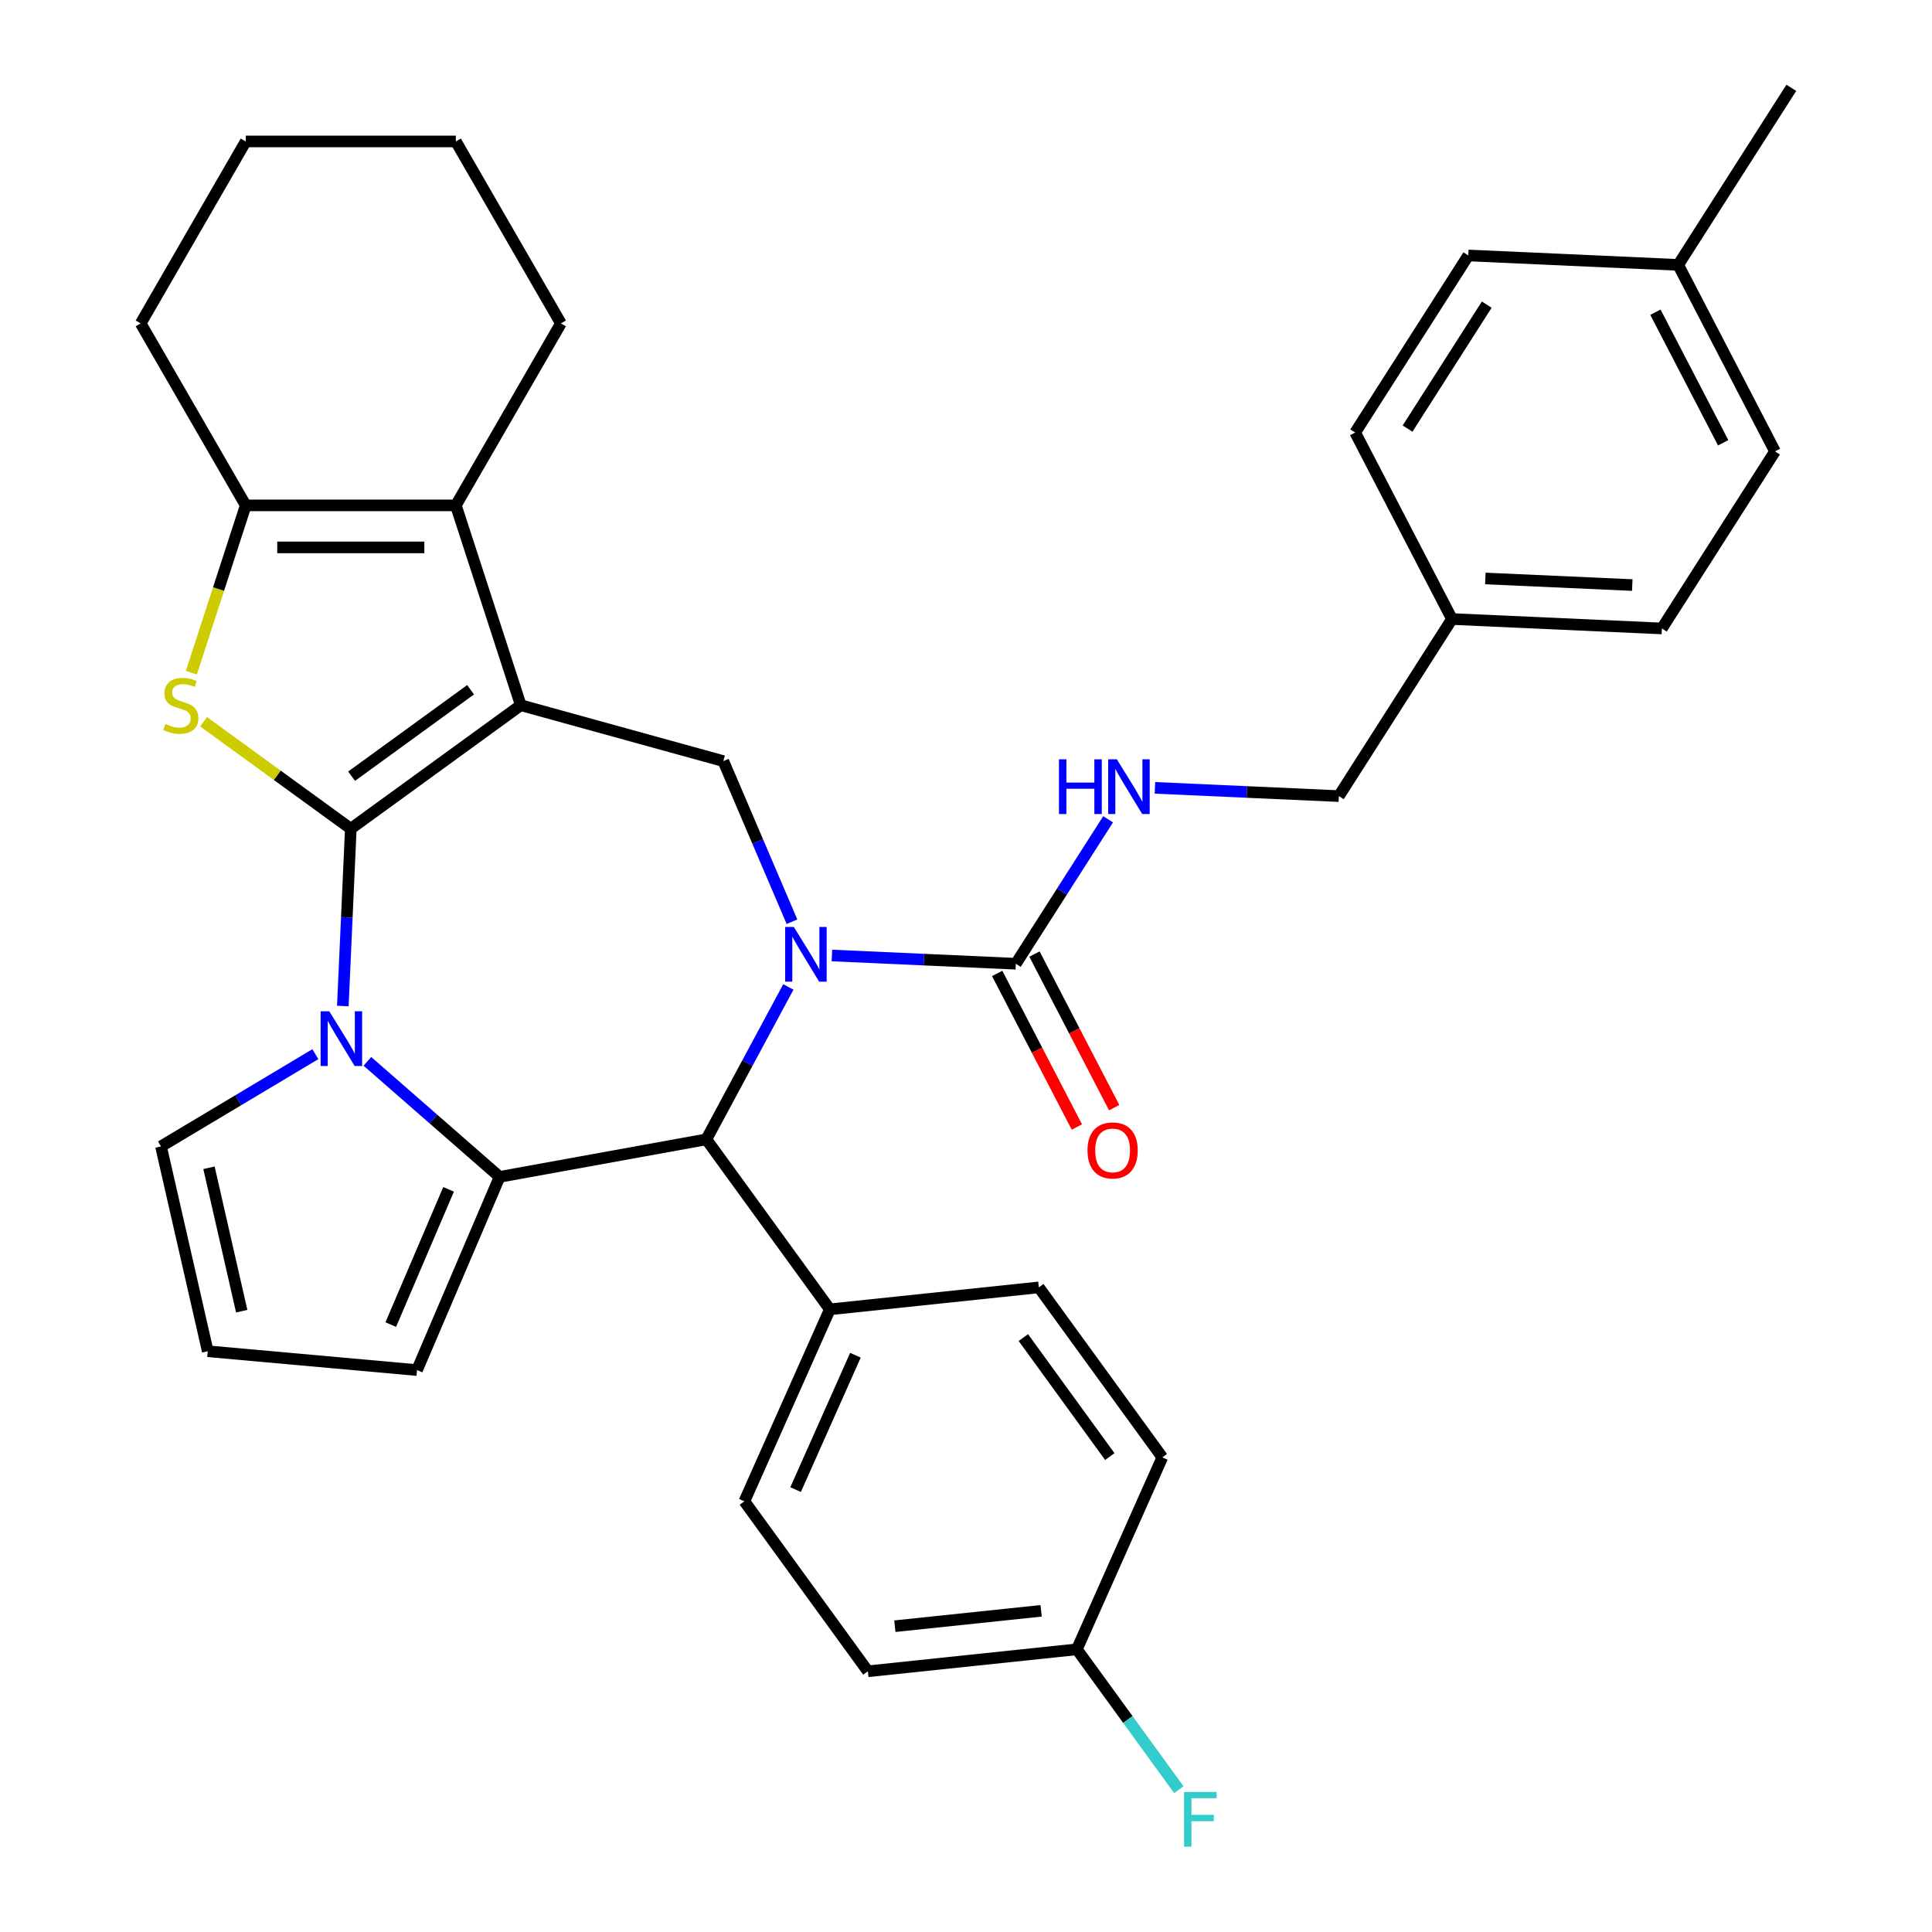 <?xml version='1.0' encoding='iso-8859-1'?>
<svg version='1.1' baseProfile='full'
              xmlns='http://www.w3.org/2000/svg'
                      xmlns:rdkit='http://www.rdkit.org/xml'
                      xmlns:xlink='http://www.w3.org/1999/xlink'
                  xml:space='preserve'
width='1000px' height='1000px' viewBox='0 0 1000 1000'>
<!-- END OF HEADER -->
<rect style='opacity:1.0;fill:#FFFFFF;stroke:none' width='1000' height='1000' x='0' y='0'> </rect>
<path class='bond-0' d='M 181.572,428.944 L 269.559,365.018' style='fill:none;fill-rule:evenodd;stroke:#000000;stroke-width:6px;stroke-linecap:butt;stroke-linejoin:miter;stroke-opacity:1' />
<path class='bond-0' d='M 181.985,401.758 L 243.575,357.01' style='fill:none;fill-rule:evenodd;stroke:#000000;stroke-width:6px;stroke-linecap:butt;stroke-linejoin:miter;stroke-opacity:1' />
<path class='bond-1' d='M 181.572,428.944 L 179.511,474.829' style='fill:none;fill-rule:evenodd;stroke:#000000;stroke-width:6px;stroke-linecap:butt;stroke-linejoin:miter;stroke-opacity:1' />
<path class='bond-1' d='M 179.511,474.829 L 177.45,520.713' style='fill:none;fill-rule:evenodd;stroke:#0000FF;stroke-width:6px;stroke-linecap:butt;stroke-linejoin:miter;stroke-opacity:1' />
<path class='bond-4' d='M 181.572,428.944 L 143.478,401.267' style='fill:none;fill-rule:evenodd;stroke:#000000;stroke-width:6px;stroke-linecap:butt;stroke-linejoin:miter;stroke-opacity:1' />
<path class='bond-4' d='M 143.478,401.267 L 105.384,373.59' style='fill:none;fill-rule:evenodd;stroke:#CCCC00;stroke-width:6px;stroke-linecap:butt;stroke-linejoin:miter;stroke-opacity:1' />
<path class='bond-5' d='M 269.559,365.018 L 235.951,261.583' style='fill:none;fill-rule:evenodd;stroke:#000000;stroke-width:6px;stroke-linecap:butt;stroke-linejoin:miter;stroke-opacity:1' />
<path class='bond-7' d='M 269.559,365.018 L 374.397,393.951' style='fill:none;fill-rule:evenodd;stroke:#000000;stroke-width:6px;stroke-linecap:butt;stroke-linejoin:miter;stroke-opacity:1' />
<path class='bond-3' d='M 190.151,549.351 L 224.373,579.249' style='fill:none;fill-rule:evenodd;stroke:#0000FF;stroke-width:6px;stroke-linecap:butt;stroke-linejoin:miter;stroke-opacity:1' />
<path class='bond-3' d='M 224.373,579.249 L 258.595,609.148' style='fill:none;fill-rule:evenodd;stroke:#000000;stroke-width:6px;stroke-linecap:butt;stroke-linejoin:miter;stroke-opacity:1' />
<path class='bond-11' d='M 163.234,545.633 L 123.282,569.504' style='fill:none;fill-rule:evenodd;stroke:#0000FF;stroke-width:6px;stroke-linecap:butt;stroke-linejoin:miter;stroke-opacity:1' />
<path class='bond-11' d='M 123.282,569.504 L 83.33,593.374' style='fill:none;fill-rule:evenodd;stroke:#000000;stroke-width:6px;stroke-linecap:butt;stroke-linejoin:miter;stroke-opacity:1' />
<path class='bond-2' d='M 409.927,477.078 L 392.162,435.515' style='fill:none;fill-rule:evenodd;stroke:#0000FF;stroke-width:6px;stroke-linecap:butt;stroke-linejoin:miter;stroke-opacity:1' />
<path class='bond-2' d='M 392.162,435.515 L 374.397,393.951' style='fill:none;fill-rule:evenodd;stroke:#000000;stroke-width:6px;stroke-linecap:butt;stroke-linejoin:miter;stroke-opacity:1' />
<path class='bond-9' d='M 430.6,494.562 L 478.195,496.699' style='fill:none;fill-rule:evenodd;stroke:#0000FF;stroke-width:6px;stroke-linecap:butt;stroke-linejoin:miter;stroke-opacity:1' />
<path class='bond-9' d='M 478.195,496.699 L 525.789,498.836' style='fill:none;fill-rule:evenodd;stroke:#000000;stroke-width:6px;stroke-linecap:butt;stroke-linejoin:miter;stroke-opacity:1' />
<path class='bond-36' d='M 408.058,510.836 L 386.831,550.282' style='fill:none;fill-rule:evenodd;stroke:#0000FF;stroke-width:6px;stroke-linecap:butt;stroke-linejoin:miter;stroke-opacity:1' />
<path class='bond-36' d='M 386.831,550.282 L 365.604,589.728' style='fill:none;fill-rule:evenodd;stroke:#000000;stroke-width:6px;stroke-linecap:butt;stroke-linejoin:miter;stroke-opacity:1' />
<path class='bond-6' d='M 258.595,609.148 L 365.604,589.728' style='fill:none;fill-rule:evenodd;stroke:#000000;stroke-width:6px;stroke-linecap:butt;stroke-linejoin:miter;stroke-opacity:1' />
<path class='bond-12' d='M 258.595,609.148 L 215.85,709.153' style='fill:none;fill-rule:evenodd;stroke:#000000;stroke-width:6px;stroke-linecap:butt;stroke-linejoin:miter;stroke-opacity:1' />
<path class='bond-12' d='M 232.182,615.6 L 202.261,685.604' style='fill:none;fill-rule:evenodd;stroke:#000000;stroke-width:6px;stroke-linecap:butt;stroke-linejoin:miter;stroke-opacity:1' />
<path class='bond-8' d='M 99.056,348.179 L 113.125,304.881' style='fill:none;fill-rule:evenodd;stroke:#CCCC00;stroke-width:6px;stroke-linecap:butt;stroke-linejoin:miter;stroke-opacity:1' />
<path class='bond-8' d='M 113.125,304.881 L 127.193,261.583' style='fill:none;fill-rule:evenodd;stroke:#000000;stroke-width:6px;stroke-linecap:butt;stroke-linejoin:miter;stroke-opacity:1' />
<path class='bond-21' d='M 235.951,261.583 L 290.329,167.397' style='fill:none;fill-rule:evenodd;stroke:#000000;stroke-width:6px;stroke-linecap:butt;stroke-linejoin:miter;stroke-opacity:1' />
<path class='bond-34' d='M 235.951,261.583 L 127.193,261.583' style='fill:none;fill-rule:evenodd;stroke:#000000;stroke-width:6px;stroke-linecap:butt;stroke-linejoin:miter;stroke-opacity:1' />
<path class='bond-34' d='M 219.637,283.335 L 143.507,283.335' style='fill:none;fill-rule:evenodd;stroke:#000000;stroke-width:6px;stroke-linecap:butt;stroke-linejoin:miter;stroke-opacity:1' />
<path class='bond-13' d='M 365.604,589.728 L 429.53,677.715' style='fill:none;fill-rule:evenodd;stroke:#000000;stroke-width:6px;stroke-linecap:butt;stroke-linejoin:miter;stroke-opacity:1' />
<path class='bond-24' d='M 127.193,261.583 L 72.814,167.397' style='fill:none;fill-rule:evenodd;stroke:#000000;stroke-width:6px;stroke-linecap:butt;stroke-linejoin:miter;stroke-opacity:1' />
<path class='bond-10' d='M 525.789,498.836 L 549.673,461.45' style='fill:none;fill-rule:evenodd;stroke:#000000;stroke-width:6px;stroke-linecap:butt;stroke-linejoin:miter;stroke-opacity:1' />
<path class='bond-10' d='M 549.673,461.45 L 573.556,424.063' style='fill:none;fill-rule:evenodd;stroke:#0000FF;stroke-width:6px;stroke-linecap:butt;stroke-linejoin:miter;stroke-opacity:1' />
<path class='bond-15' d='M 516.136,503.846 L 536.764,543.593' style='fill:none;fill-rule:evenodd;stroke:#000000;stroke-width:6px;stroke-linecap:butt;stroke-linejoin:miter;stroke-opacity:1' />
<path class='bond-15' d='M 536.764,543.593 L 557.391,583.339' style='fill:none;fill-rule:evenodd;stroke:#FF0000;stroke-width:6px;stroke-linecap:butt;stroke-linejoin:miter;stroke-opacity:1' />
<path class='bond-15' d='M 535.442,493.827 L 556.07,533.573' style='fill:none;fill-rule:evenodd;stroke:#000000;stroke-width:6px;stroke-linecap:butt;stroke-linejoin:miter;stroke-opacity:1' />
<path class='bond-15' d='M 556.07,533.573 L 576.698,573.319' style='fill:none;fill-rule:evenodd;stroke:#FF0000;stroke-width:6px;stroke-linecap:butt;stroke-linejoin:miter;stroke-opacity:1' />
<path class='bond-18' d='M 597.798,407.789 L 645.392,409.926' style='fill:none;fill-rule:evenodd;stroke:#0000FF;stroke-width:6px;stroke-linecap:butt;stroke-linejoin:miter;stroke-opacity:1' />
<path class='bond-18' d='M 645.392,409.926 L 692.987,412.064' style='fill:none;fill-rule:evenodd;stroke:#000000;stroke-width:6px;stroke-linecap:butt;stroke-linejoin:miter;stroke-opacity:1' />
<path class='bond-14' d='M 83.33,593.374 L 107.53,699.405' style='fill:none;fill-rule:evenodd;stroke:#000000;stroke-width:6px;stroke-linecap:butt;stroke-linejoin:miter;stroke-opacity:1' />
<path class='bond-14' d='M 108.166,604.438 L 125.107,678.66' style='fill:none;fill-rule:evenodd;stroke:#000000;stroke-width:6px;stroke-linecap:butt;stroke-linejoin:miter;stroke-opacity:1' />
<path class='bond-35' d='M 215.85,709.153 L 107.53,699.405' style='fill:none;fill-rule:evenodd;stroke:#000000;stroke-width:6px;stroke-linecap:butt;stroke-linejoin:miter;stroke-opacity:1' />
<path class='bond-16' d='M 429.53,677.715 L 385.295,777.07' style='fill:none;fill-rule:evenodd;stroke:#000000;stroke-width:6px;stroke-linecap:butt;stroke-linejoin:miter;stroke-opacity:1' />
<path class='bond-16' d='M 442.766,701.466 L 411.801,771.014' style='fill:none;fill-rule:evenodd;stroke:#000000;stroke-width:6px;stroke-linecap:butt;stroke-linejoin:miter;stroke-opacity:1' />
<path class='bond-17' d='M 429.53,677.715 L 537.692,666.347' style='fill:none;fill-rule:evenodd;stroke:#000000;stroke-width:6px;stroke-linecap:butt;stroke-linejoin:miter;stroke-opacity:1' />
<path class='bond-22' d='M 385.295,777.07 L 449.221,865.057' style='fill:none;fill-rule:evenodd;stroke:#000000;stroke-width:6px;stroke-linecap:butt;stroke-linejoin:miter;stroke-opacity:1' />
<path class='bond-23' d='M 537.692,666.347 L 601.618,754.334' style='fill:none;fill-rule:evenodd;stroke:#000000;stroke-width:6px;stroke-linecap:butt;stroke-linejoin:miter;stroke-opacity:1' />
<path class='bond-23' d='M 529.684,692.33 L 574.432,753.921' style='fill:none;fill-rule:evenodd;stroke:#000000;stroke-width:6px;stroke-linecap:butt;stroke-linejoin:miter;stroke-opacity:1' />
<path class='bond-20' d='M 692.987,412.064 L 751.537,320.411' style='fill:none;fill-rule:evenodd;stroke:#000000;stroke-width:6px;stroke-linecap:butt;stroke-linejoin:miter;stroke-opacity:1' />
<path class='bond-19' d='M 557.383,853.689 L 601.618,754.334' style='fill:none;fill-rule:evenodd;stroke:#000000;stroke-width:6px;stroke-linecap:butt;stroke-linejoin:miter;stroke-opacity:1' />
<path class='bond-26' d='M 557.383,853.689 L 583.776,890.016' style='fill:none;fill-rule:evenodd;stroke:#000000;stroke-width:6px;stroke-linecap:butt;stroke-linejoin:miter;stroke-opacity:1' />
<path class='bond-26' d='M 583.776,890.016 L 610.17,926.344' style='fill:none;fill-rule:evenodd;stroke:#33CCCC;stroke-width:6px;stroke-linecap:butt;stroke-linejoin:miter;stroke-opacity:1' />
<path class='bond-38' d='M 557.383,853.689 L 449.221,865.057' style='fill:none;fill-rule:evenodd;stroke:#000000;stroke-width:6px;stroke-linecap:butt;stroke-linejoin:miter;stroke-opacity:1' />
<path class='bond-38' d='M 538.885,833.761 L 463.172,841.719' style='fill:none;fill-rule:evenodd;stroke:#000000;stroke-width:6px;stroke-linecap:butt;stroke-linejoin:miter;stroke-opacity:1' />
<path class='bond-27' d='M 751.537,320.411 L 701.438,223.88' style='fill:none;fill-rule:evenodd;stroke:#000000;stroke-width:6px;stroke-linecap:butt;stroke-linejoin:miter;stroke-opacity:1' />
<path class='bond-28' d='M 751.537,320.411 L 860.185,325.291' style='fill:none;fill-rule:evenodd;stroke:#000000;stroke-width:6px;stroke-linecap:butt;stroke-linejoin:miter;stroke-opacity:1' />
<path class='bond-28' d='M 768.81,299.414 L 844.863,302.829' style='fill:none;fill-rule:evenodd;stroke:#000000;stroke-width:6px;stroke-linecap:butt;stroke-linejoin:miter;stroke-opacity:1' />
<path class='bond-32' d='M 290.329,167.397 L 235.951,73.21' style='fill:none;fill-rule:evenodd;stroke:#000000;stroke-width:6px;stroke-linecap:butt;stroke-linejoin:miter;stroke-opacity:1' />
<path class='bond-33' d='M 72.814,167.397 L 127.193,73.21' style='fill:none;fill-rule:evenodd;stroke:#000000;stroke-width:6px;stroke-linecap:butt;stroke-linejoin:miter;stroke-opacity:1' />
<path class='bond-25' d='M 868.636,137.107 L 918.734,233.638' style='fill:none;fill-rule:evenodd;stroke:#000000;stroke-width:6px;stroke-linecap:butt;stroke-linejoin:miter;stroke-opacity:1' />
<path class='bond-25' d='M 856.844,161.606 L 891.913,229.178' style='fill:none;fill-rule:evenodd;stroke:#000000;stroke-width:6px;stroke-linecap:butt;stroke-linejoin:miter;stroke-opacity:1' />
<path class='bond-31' d='M 868.636,137.107 L 927.186,45.455' style='fill:none;fill-rule:evenodd;stroke:#000000;stroke-width:6px;stroke-linecap:butt;stroke-linejoin:miter;stroke-opacity:1' />
<path class='bond-39' d='M 868.636,137.107 L 759.988,132.227' style='fill:none;fill-rule:evenodd;stroke:#000000;stroke-width:6px;stroke-linecap:butt;stroke-linejoin:miter;stroke-opacity:1' />
<path class='bond-29' d='M 701.438,223.88 L 759.988,132.227' style='fill:none;fill-rule:evenodd;stroke:#000000;stroke-width:6px;stroke-linecap:butt;stroke-linejoin:miter;stroke-opacity:1' />
<path class='bond-29' d='M 728.551,221.842 L 769.536,157.685' style='fill:none;fill-rule:evenodd;stroke:#000000;stroke-width:6px;stroke-linecap:butt;stroke-linejoin:miter;stroke-opacity:1' />
<path class='bond-30' d='M 860.185,325.291 L 918.734,233.638' style='fill:none;fill-rule:evenodd;stroke:#000000;stroke-width:6px;stroke-linecap:butt;stroke-linejoin:miter;stroke-opacity:1' />
<path class='bond-37' d='M 235.951,73.21 L 127.193,73.21' style='fill:none;fill-rule:evenodd;stroke:#000000;stroke-width:6px;stroke-linecap:butt;stroke-linejoin:miter;stroke-opacity:1' />
<path  class='atom-2' d='M 170.432 523.432
L 179.712 538.432
Q 180.632 539.912, 182.112 542.592
Q 183.592 545.272, 183.672 545.432
L 183.672 523.432
L 187.432 523.432
L 187.432 551.752
L 183.552 551.752
L 173.592 535.352
Q 172.432 533.432, 171.192 531.232
Q 169.992 529.032, 169.632 528.352
L 169.632 551.752
L 165.952 551.752
L 165.952 523.432
L 170.432 523.432
' fill='#0000FF'/>
<path  class='atom-3' d='M 410.881 479.797
L 420.161 494.797
Q 421.081 496.277, 422.561 498.957
Q 424.041 501.637, 424.121 501.797
L 424.121 479.797
L 427.881 479.797
L 427.881 508.117
L 424.001 508.117
L 414.041 491.717
Q 412.881 489.797, 411.641 487.597
Q 410.441 485.397, 410.081 484.717
L 410.081 508.117
L 406.401 508.117
L 406.401 479.797
L 410.881 479.797
' fill='#0000FF'/>
<path  class='atom-5' d='M 85.585 374.738
Q 85.905 374.858, 87.225 375.418
Q 88.545 375.978, 89.985 376.338
Q 91.465 376.658, 92.905 376.658
Q 95.585 376.658, 97.145 375.378
Q 98.705 374.058, 98.705 371.778
Q 98.705 370.218, 97.905 369.258
Q 97.145 368.298, 95.945 367.778
Q 94.745 367.258, 92.745 366.658
Q 90.225 365.898, 88.705 365.178
Q 87.225 364.458, 86.145 362.938
Q 85.105 361.418, 85.105 358.858
Q 85.105 355.298, 87.505 353.098
Q 89.945 350.898, 94.745 350.898
Q 98.025 350.898, 101.745 352.458
L 100.825 355.538
Q 97.425 354.138, 94.865 354.138
Q 92.105 354.138, 90.585 355.298
Q 89.065 356.418, 89.105 358.378
Q 89.105 359.898, 89.865 360.818
Q 90.665 361.738, 91.785 362.258
Q 92.945 362.778, 94.865 363.378
Q 97.425 364.178, 98.945 364.978
Q 100.465 365.778, 101.545 367.418
Q 102.665 369.018, 102.665 371.778
Q 102.665 375.698, 100.025 377.818
Q 97.425 379.898, 93.065 379.898
Q 90.545 379.898, 88.625 379.338
Q 86.745 378.818, 84.505 377.898
L 85.585 374.738
' fill='#CCCC00'/>
<path  class='atom-11' d='M 548.119 393.024
L 551.959 393.024
L 551.959 405.064
L 566.439 405.064
L 566.439 393.024
L 570.279 393.024
L 570.279 421.344
L 566.439 421.344
L 566.439 408.264
L 551.959 408.264
L 551.959 421.344
L 548.119 421.344
L 548.119 393.024
' fill='#0000FF'/>
<path  class='atom-11' d='M 578.079 393.024
L 587.359 408.024
Q 588.279 409.504, 589.759 412.184
Q 591.239 414.864, 591.319 415.024
L 591.319 393.024
L 595.079 393.024
L 595.079 421.344
L 591.199 421.344
L 581.239 404.944
Q 580.079 403.024, 578.839 400.824
Q 577.639 398.624, 577.279 397.944
L 577.279 421.344
L 573.599 421.344
L 573.599 393.024
L 578.079 393.024
' fill='#0000FF'/>
<path  class='atom-16' d='M 562.888 595.448
Q 562.888 588.648, 566.248 584.848
Q 569.608 581.048, 575.888 581.048
Q 582.168 581.048, 585.528 584.848
Q 588.888 588.648, 588.888 595.448
Q 588.888 602.328, 585.488 606.248
Q 582.088 610.128, 575.888 610.128
Q 569.648 610.128, 566.248 606.248
Q 562.888 602.368, 562.888 595.448
M 575.888 606.928
Q 580.208 606.928, 582.528 604.048
Q 584.888 601.128, 584.888 595.448
Q 584.888 589.888, 582.528 587.088
Q 580.208 584.248, 575.888 584.248
Q 571.568 584.248, 569.208 587.048
Q 566.888 589.848, 566.888 595.448
Q 566.888 601.168, 569.208 604.048
Q 571.568 606.928, 575.888 606.928
' fill='#FF0000'/>
<path  class='atom-27' d='M 612.889 927.515
L 629.729 927.515
L 629.729 930.755
L 616.689 930.755
L 616.689 939.355
L 628.289 939.355
L 628.289 942.635
L 616.689 942.635
L 616.689 955.835
L 612.889 955.835
L 612.889 927.515
' fill='#33CCCC'/>
</svg>
